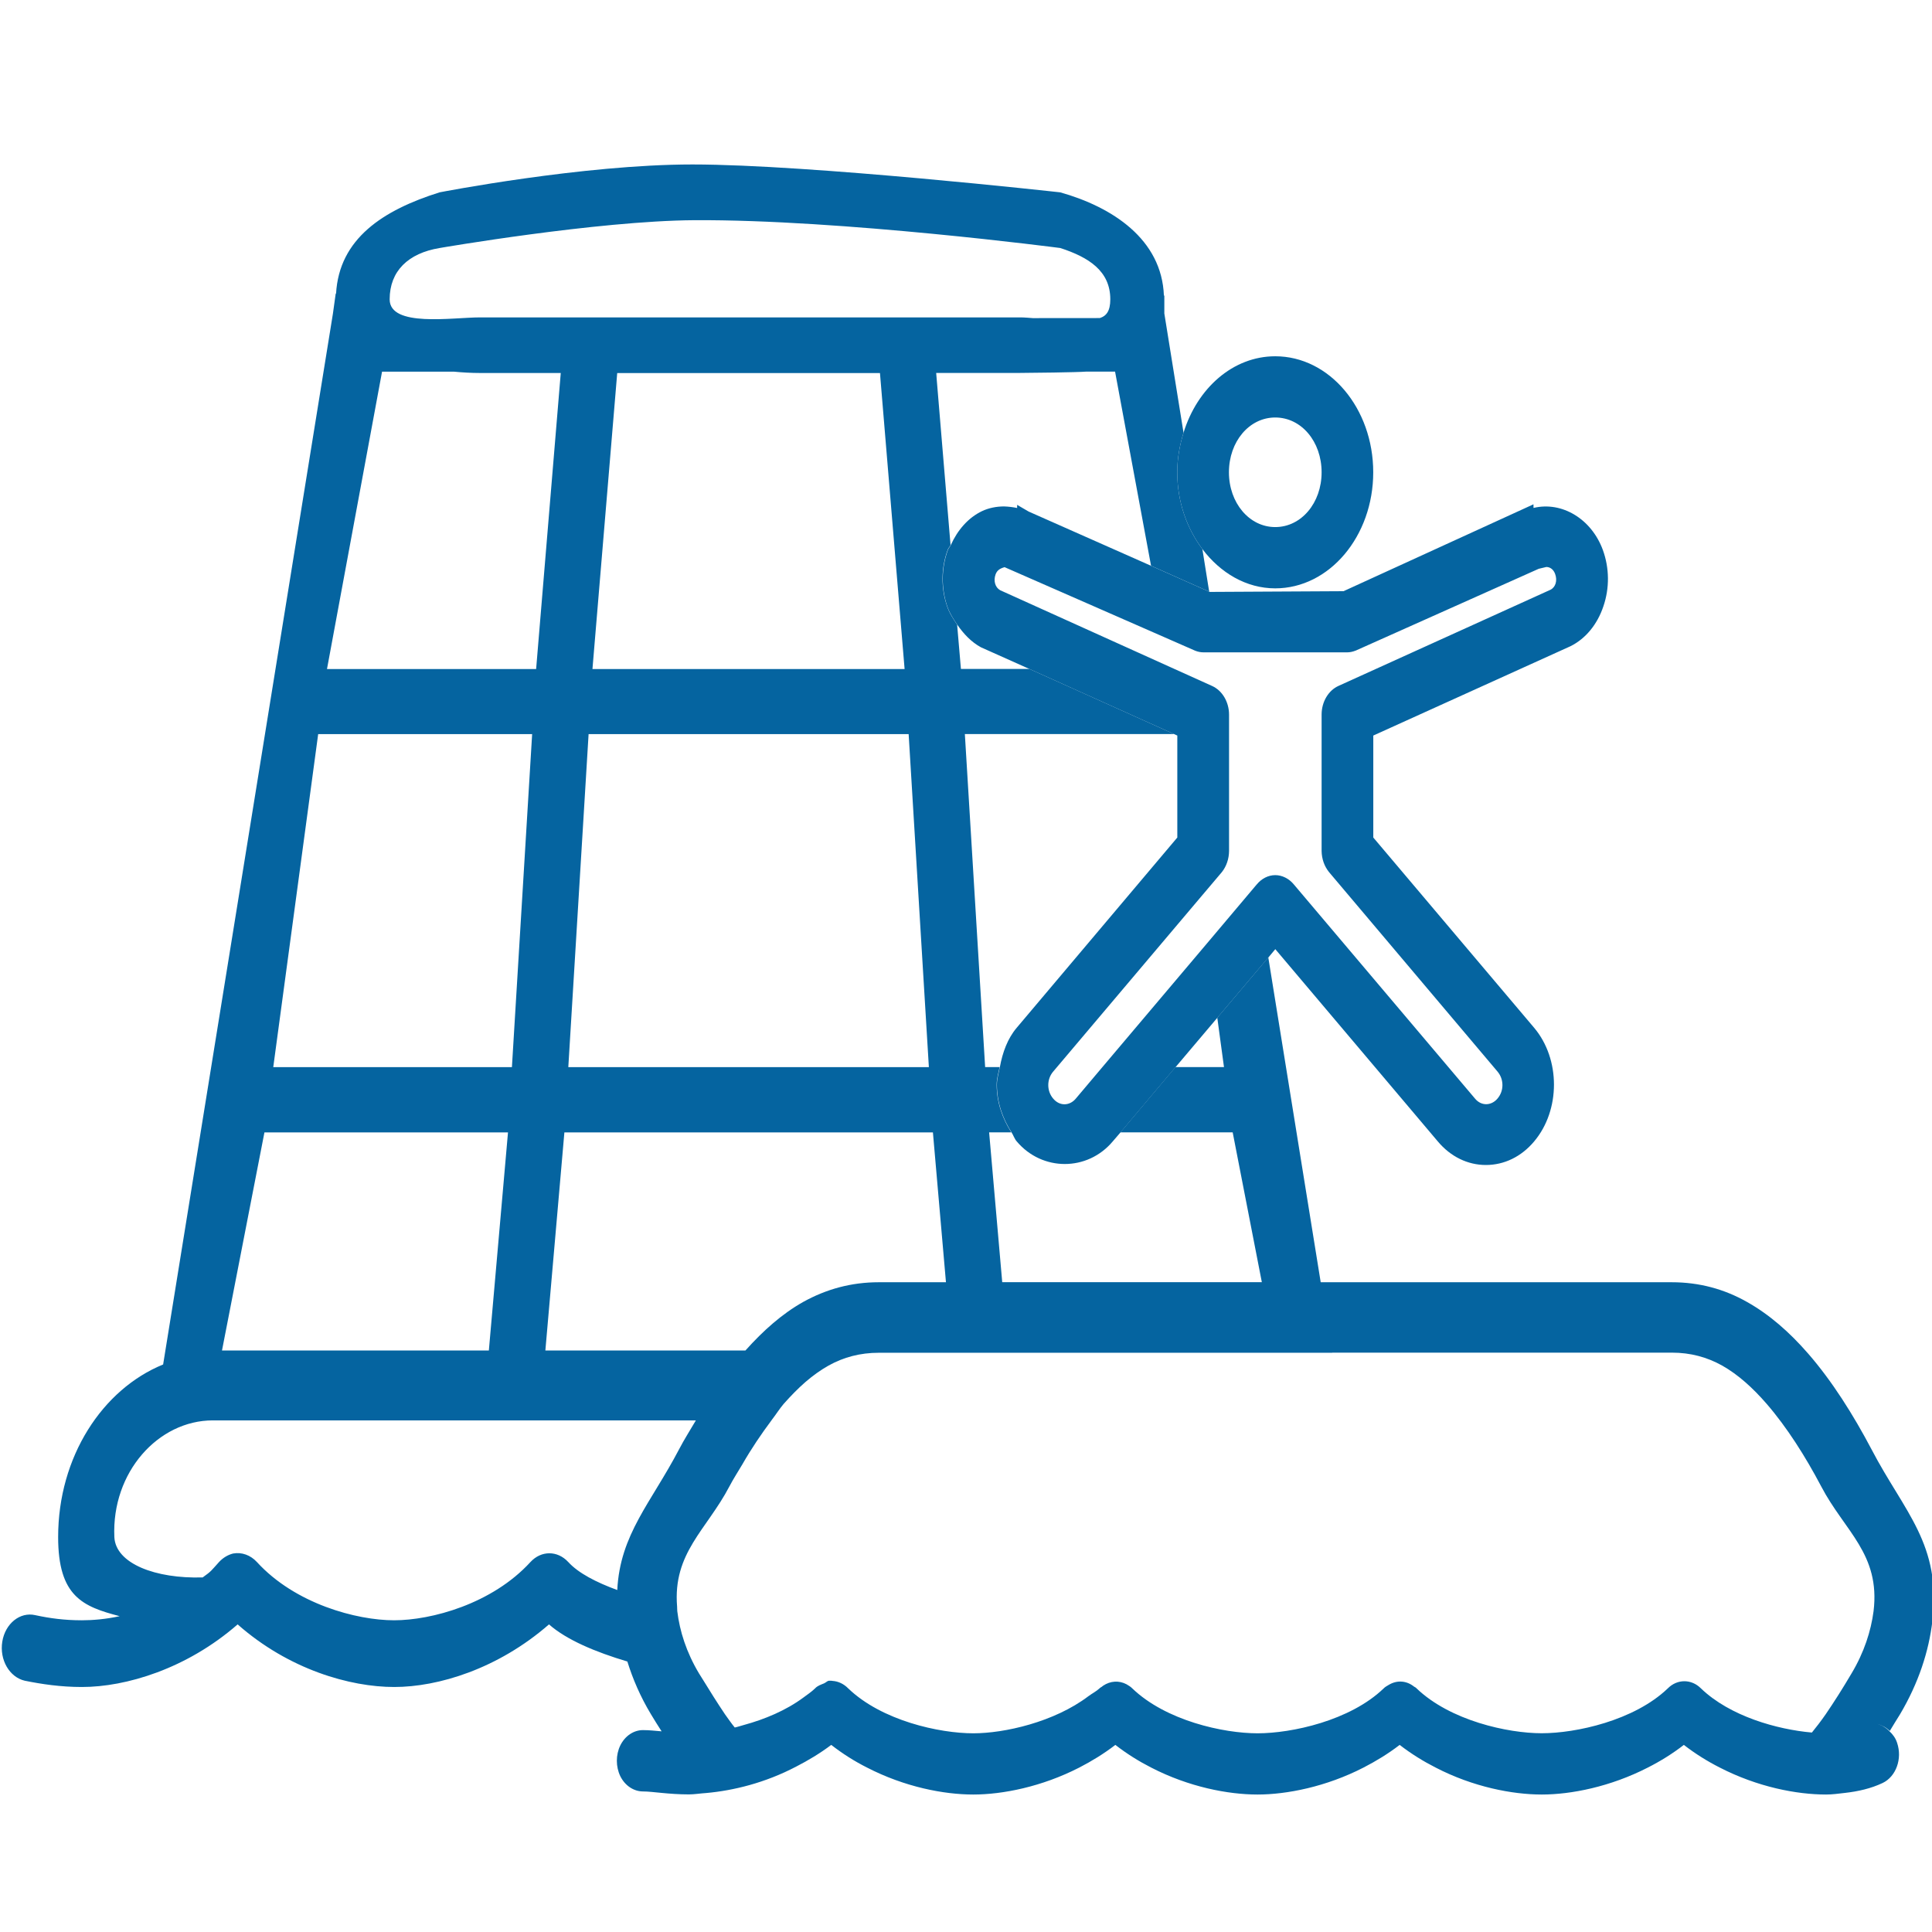 <?xml version="1.0" encoding="utf-8"?>
<!-- Generator: Adobe Illustrator 14.0.0, SVG Export Plug-In . SVG Version: 6.00 Build 43363)  -->
<!DOCTYPE svg PUBLIC "-//W3C//DTD SVG 1.1//EN" "http://www.w3.org/Graphics/SVG/1.1/DTD/svg11.dtd">
<svg version="1.1" id="Layer_1" xmlns="http://www.w3.org/2000/svg" xmlns:xlink="http://www.w3.org/1999/xlink" x="0px" y="0px"
	 width="32px" height="32px" viewBox="-1 -1 32 32" enable-background="new -1 -1 32 32" xml:space="preserve">
<g>
	<path fill="none" d="M20.122,7.73c0.432,0,0.768-0.401,0.768-0.907c0-0.51-0.336-0.908-0.768-0.908
		c-0.43,0-0.767,0.398-0.767,0.908C19.355,7.329,19.692,7.73,20.122,7.73z"/>
	<path fill="none" d="M15.487,8.511c-0.038,0.106-0.008,0.215,0.076,0.263l2.813,1.271l0.7,0.316
		c0.166,0.075,0.278,0.264,0.278,0.475v2.256c-0.001,0.133-0.044,0.256-0.12,0.352l-0.343,0.405l-2.39,2.827l-0.061,0.072
		c-0.107,0.126-0.107,0.319,0,0.445c0.104,0.128,0.271,0.126,0.376,0.001l0.438-0.519l1.74-2.058l0.815-0.966l0.004-0.004
		c0.079-0.098,0.19-0.154,0.306-0.154c0.113,0,0.227,0.057,0.308,0.154l2.999,3.545c0.104,0.129,0.272,0.124,0.375,0.001
		c0.053-0.063,0.081-0.14,0.081-0.222s-0.028-0.16-0.081-0.224l-2.791-3.304c-0.078-0.097-0.121-0.218-0.123-0.35v-2.26
		c0-0.211,0.113-0.399,0.281-0.475l3.51-1.592c0.085-0.043,0.117-0.151,0.077-0.261c-0.026-0.073-0.081-0.116-0.146-0.116
		l-0.126,0.03l-3.029,1.354c-0.054,0.021-0.1,0.03-0.146,0.03h-2.118h-0.256c-0.045,0-0.094-0.009-0.143-0.028l-0.508-0.225
		l-2.649-1.161C15.537,8.42,15.508,8.459,15.487,8.511z"/>
	<path fill="none" d="M8.348,17.756l-0.315,3.612h3.314c0.295-0.33,0.607-0.606,0.955-0.803c0.384-0.213,0.796-0.327,1.254-0.327
		h1.112l-0.217-2.482H8.348z"/>
	<path fill="none" d="M15.839,17.906c-0.037-0.042-0.055-0.103-0.086-0.15h-0.367l0.217,2.482h4.3l-0.483-2.482h-1.86l-0.129,0.15
		C17.011,18.405,16.261,18.406,15.839,17.906z"/>
	<path fill="none" d="M14.856,9.347l0.063,0.734h1.135L15.247,9.72C15.085,9.631,14.962,9.498,14.856,9.347z"/>
	<path fill="none" d="M18.499,12.872v-1.689l-0.051-0.023h-3.465l0.336,5.516h0.24c0.045-0.245,0.128-0.474,0.279-0.651
		L18.499,12.872z"/>
	<polygon fill="none" points="19.274,16.675 19.163,15.856 18.471,16.675 	"/>
	<path fill="none" d="M15.267,7.464c0.111-0.052,0.236-0.077,0.365-0.077c0.077,0.003,0.148,0.013,0.215,0.026V7.361l0.191,0.111
		l2.029,0.899l-0.596-3.216h-0.477c-0.139,0.013-0.955,0.022-1.105,0.022h-1.381l0.238,2.851C14.86,7.776,15.035,7.574,15.267,7.464
		z"/>
	<polygon fill="none" points="8.413,16.675 14.385,16.675 14.05,11.159 8.749,11.159 	"/>
	<path fill="none" d="M29.239,27.394c0.139-0.203,0.287-0.437,0.426-0.673c0.213-0.355,0.324-0.708,0.367-1.034
		c0.115-0.948-0.48-1.326-0.868-2.069c-0.263-0.496-0.565-0.976-0.901-1.364c-0.233-0.269-0.477-0.486-0.737-0.635
		c-0.251-0.14-0.524-0.215-0.835-0.215h-5.626v0.002h-7.509c-0.309,0-0.583,0.073-0.834,0.213c-0.131,0.074-0.257,0.164-0.381,0.271
		c-0.123,0.107-0.242,0.229-0.361,0.363c-0.068,0.08-0.131,0.18-0.196,0.264c-0.003,0.003-0.005,0.007-0.007,0.01
		c-0.17,0.227-0.331,0.465-0.481,0.727c-0.071,0.12-0.147,0.238-0.214,0.364c-0.377,0.721-0.941,1.104-0.867,1.994
		c0.002,0.025,0,0.047,0.003,0.075c0.04,0.328,0.149,0.679,0.362,1.034c0.017,0.028,0.033,0.052,0.051,0.081
		c0.125,0.205,0.256,0.412,0.377,0.592c0.057,0.079,0.109,0.154,0.162,0.219l0,0c0.049-0.01,0.1-0.028,0.148-0.041
		c0.35-0.095,0.701-0.242,0.991-0.457c0.065-0.049,0.134-0.095,0.19-0.149c0.042-0.046,0.098-0.062,0.152-0.085
		c0.002-0.001,0.004-0.002,0.006-0.004c0.025-0.01,0.045-0.036,0.072-0.039c0.013,0,0.025,0,0.039,0c0.007,0,0.013,0.003,0.02,0.003
		c0.098,0.006,0.189,0.051,0.262,0.125c0.557,0.534,1.508,0.743,2.072,0.743c0.513,0,1.339-0.186,1.906-0.615
		c0.059-0.044,0.129-0.079,0.182-0.128c0.012-0.015,0.027-0.02,0.039-0.028l0,0c0.008-0.007,0.016-0.011,0.023-0.018
		c0.12-0.08,0.262-0.09,0.387-0.023c0.033,0.021,0.066,0.038,0.096,0.069c0.558,0.534,1.508,0.743,2.074,0.743
		c0.564,0,1.533-0.209,2.088-0.743c0.025-0.025,0.055-0.041,0.083-0.058c0.136-0.083,0.295-0.073,0.422,0.028
		c0.014,0.009,0.028,0.015,0.041,0.029c0.558,0.534,1.51,0.743,2.073,0.743c0.564,0,1.531-0.209,2.088-0.743
		c0.156-0.158,0.392-0.158,0.549,0c0.482,0.465,1.268,0.682,1.834,0.731c0.01,0.001,0.016,0,0.024,0.001
		c-0.007-0.001-0.013,0-0.021-0.001C29.081,27.609,29.159,27.509,29.239,27.394z"/>
	<polygon fill="none" points="7.414,17.756 3.38,17.756 2.677,21.368 7.097,21.368 	"/>
	<polygon fill="none" points="7.814,11.159 4.27,11.159 3.526,16.675 7.479,16.675 	"/>
	<path fill="none" d="M10.526,22.526h-8c-0.906,0-1.68,0.859-1.632,1.932c0.021,0.44,0.681,0.693,1.463,0.669
		c0.15-0.105,0.144-0.116,0.271-0.255c0.066-0.07,0.146-0.118,0.233-0.141c0.143-0.026,0.287,0.025,0.394,0.141
		c0.636,0.695,1.655,0.965,2.272,0.965c0.617,0,1.623-0.27,2.259-0.965c0.178-0.193,0.448-0.193,0.626,0
		c0.169,0.185,0.464,0.336,0.812,0.465c0.046-0.923,0.561-1.445,1.023-2.33C10.333,22.842,10.433,22.687,10.526,22.526z"/>
	<path fill="none" d="M6.952,4.257h1.393h6.108h1.437c0.076,0,0.148,0.007,0.217,0.012l1.11-0.001
		c0.105-0.033,0.173-0.113,0.173-0.31c0-0.469-0.355-0.695-0.828-0.85c0,0-3.627-0.475-6.063-0.461
		C8.886,2.658,6.281,3.108,6.281,3.108c-0.519,0.086-0.826,0.381-0.826,0.85S6.496,4.257,6.952,4.257z"/>
	<path fill="none" d="M8.289,5.179H6.952c-0.15,0-0.293-0.01-0.432-0.022H5.328l-0.912,4.925H7.88L8.289,5.179z"/>
	<polygon fill="none" points="9.224,5.179 8.813,10.081 13.983,10.081 13.575,5.179 	"/>
	<path fill="#0564A0" d="M29.999,23.007c-0.303-0.574-0.653-1.131-1.051-1.588c-0.309-0.355-0.641-0.646-1.011-0.854
		c-0.376-0.213-0.788-0.327-1.249-0.327h-5.813l-0.868-5.38l-0.845,0.998l0.111,0.818h-0.804l-0.912,1.081h1.86l0.483,2.482h-4.3
		l-0.217-2.482h0.367c-0.146-0.229-0.242-0.496-0.242-0.79c0-0.102,0.03-0.194,0.049-0.291h-0.24l-0.336-5.516h3.465l-2.395-1.078
		h-1.135l-0.063-0.734c-0.064-0.094-0.128-0.191-0.167-0.306c-0.103-0.304-0.099-0.634,0.01-0.931
		c0.011-0.032,0.034-0.052,0.048-0.081l-0.238-2.851h1.381c0.15,0,0.967-0.01,1.105-0.022h0.477l0.596,3.216L19.028,8.8
		l-0.113-0.706c-0.256-0.34-0.416-0.782-0.416-1.271c0-0.234,0.041-0.451,0.104-0.656l-0.318-1.975v-0.3l-0.007,0.007
		c-0.034-0.938-0.857-1.471-1.717-1.713c0,0-4.146-0.462-6.092-0.462c-1.821,0-4.189,0.462-4.189,0.462
		C5.348,2.479,4.616,2.951,4.566,3.867L4.561,3.858L4.514,4.196L1.702,21.6c-1.006,0.41-1.739,1.529-1.739,2.858
		c0,0.984,0.408,1.152,1.019,1.311c-0.23,0.05-0.446,0.068-0.626,0.068c-0.289,0-0.531-0.033-0.772-0.085
		c-0.253-0.058-0.497,0.139-0.546,0.438c-0.049,0.301,0.118,0.589,0.372,0.648c0.277,0.056,0.592,0.104,0.947,0.104
		c0.729,0,1.734-0.3,2.579-1.037c0.847,0.748,1.863,1.037,2.593,1.037c0.729,0,1.719-0.3,2.564-1.037
		c0.293,0.258,0.772,0.458,1.298,0.615c0.09,0.289,0.215,0.581,0.39,0.872c0.056,0.094,0.116,0.189,0.177,0.284H9.955
		c-0.1-0.008-0.198-0.02-0.304-0.02c-0.153-0.001-0.299,0.095-0.377,0.254c-0.076,0.157-0.076,0.351,0,0.509
		c0.078,0.158,0.224,0.253,0.377,0.253c0.157,0,0.42,0.049,0.762,0.049c0.086,0,0.188-0.017,0.285-0.023
		c0.445-0.04,0.971-0.166,1.488-0.437c0.197-0.101,0.395-0.219,0.582-0.36c0.189,0.147,0.387,0.272,0.592,0.375
		c0.624,0.322,1.273,0.447,1.76,0.447c0.485,0,1.136-0.128,1.757-0.447c0.204-0.105,0.405-0.228,0.597-0.375
		c0.189,0.147,0.39,0.272,0.592,0.375c0.624,0.322,1.275,0.447,1.762,0.447c0.484,0,1.137-0.128,1.757-0.447
		c0.204-0.105,0.407-0.228,0.598-0.375c0.19,0.147,0.392,0.272,0.595,0.375c0.621,0.322,1.273,0.447,1.758,0.447
		c0.486,0,1.136-0.128,1.758-0.447c0.207-0.105,0.406-0.228,0.596-0.375c0.189,0.147,0.391,0.272,0.594,0.375
		c0.626,0.322,1.273,0.447,1.762,0.447c0.105,0,0.207-0.015,0.306-0.026c0.225-0.025,0.438-0.074,0.63-0.165
		c0.221-0.105,0.33-0.4,0.24-0.665c-0.025-0.08-0.074-0.143-0.127-0.192c-0.058-0.061-0.127-0.1-0.2-0.121
		c0.075,0.02,0.146,0.058,0.206,0.116c0.055-0.094,0.115-0.187,0.17-0.277c0.309-0.522,0.476-1.044,0.535-1.54
		C31.16,24.577,30.541,24.046,29.999,23.007z M14.668,20.238h-1.112c-0.458,0-0.87,0.114-1.254,0.327
		c-0.348,0.196-0.66,0.473-0.955,0.803H8.033l0.315-3.612h6.104L14.668,20.238z M14.05,11.159l0.335,5.516H8.413l0.336-5.516H14.05z
		 M8.813,10.081l0.41-4.902h4.352l0.408,4.902H8.813z M6.281,3.108c0,0,2.605-0.45,4.218-0.461c2.436-0.014,6.063,0.461,6.063,0.461
		c0.473,0.154,0.828,0.381,0.828,0.85c0,0.196-0.067,0.276-0.173,0.31l-1.11,0.001c-0.068-0.005-0.141-0.012-0.217-0.012h-1.437
		H8.345H6.952c-0.456,0-1.498,0.17-1.498-0.299S5.762,3.194,6.281,3.108z M5.328,5.156H6.52c0.139,0.013,0.282,0.022,0.432,0.022
		h1.336L7.88,10.081H4.416L5.328,5.156z M4.27,11.159h3.544l-0.335,5.516H3.526L4.27,11.159z M3.38,17.756h4.034l-0.317,3.612h-4.42
		L3.38,17.756z M8.412,24.872c-0.178-0.193-0.448-0.193-0.626,0c-0.636,0.695-1.642,0.965-2.259,0.965
		c-0.618,0-1.637-0.27-2.272-0.965c-0.106-0.115-0.251-0.167-0.394-0.141c-0.087,0.022-0.167,0.07-0.233,0.141
		c-0.127,0.139-0.121,0.149-0.271,0.255c-0.782,0.024-1.442-0.229-1.463-0.669c-0.047-1.072,0.726-1.932,1.632-1.932h8
		c-0.094,0.16-0.193,0.315-0.279,0.48c-0.463,0.885-0.978,1.407-1.023,2.33C8.876,25.208,8.581,25.057,8.412,24.872z M29.007,27.696
		c-0.566-0.05-1.352-0.267-1.834-0.731c-0.157-0.158-0.393-0.158-0.549,0c-0.557,0.534-1.523,0.743-2.088,0.743
		c-0.563,0-1.516-0.209-2.073-0.743c-0.013-0.015-0.027-0.021-0.041-0.029c-0.127-0.102-0.286-0.111-0.422-0.028
		c-0.028,0.017-0.058,0.032-0.083,0.058c-0.555,0.534-1.523,0.743-2.088,0.743c-0.566,0-1.517-0.209-2.074-0.743
		c-0.029-0.031-0.063-0.048-0.096-0.069c-0.125-0.066-0.267-0.057-0.387,0.023c-0.008,0.007-0.016,0.011-0.023,0.018l0,0
		c-0.012,0.009-0.027,0.014-0.039,0.028c-0.053,0.049-0.123,0.084-0.182,0.128c-0.567,0.43-1.394,0.615-1.906,0.615
		c-0.564,0-1.516-0.209-2.072-0.743c-0.072-0.074-0.164-0.119-0.262-0.125c-0.007,0-0.013-0.003-0.02-0.003
		c-0.014,0-0.026,0-0.039,0c-0.027,0.003-0.047,0.029-0.072,0.039c-0.002,0.002-0.004,0.003-0.006,0.004
		c-0.055,0.023-0.11,0.039-0.152,0.085c-0.057,0.055-0.125,0.101-0.19,0.149c-0.29,0.215-0.642,0.362-0.991,0.457
		c-0.049,0.013-0.1,0.031-0.148,0.041l0,0c-0.053-0.064-0.105-0.14-0.162-0.219c-0.121-0.18-0.252-0.387-0.377-0.592
		c-0.018-0.029-0.034-0.053-0.051-0.081c-0.213-0.355-0.322-0.706-0.362-1.034c-0.003-0.028-0.001-0.05-0.003-0.075
		c-0.074-0.891,0.49-1.273,0.867-1.994c0.066-0.126,0.143-0.244,0.214-0.364c0.15-0.262,0.312-0.5,0.481-0.727
		c0.002-0.003,0.004-0.007,0.007-0.01c0.065-0.084,0.128-0.184,0.196-0.264c0.119-0.134,0.238-0.256,0.361-0.363
		c0.124-0.107,0.25-0.197,0.381-0.271c0.251-0.14,0.525-0.213,0.834-0.213h7.509v-0.002h5.626c0.311,0,0.584,0.075,0.835,0.215
		c0.261,0.148,0.504,0.366,0.737,0.635c0.336,0.389,0.639,0.868,0.901,1.364c0.388,0.743,0.983,1.121,0.868,2.069
		c-0.043,0.326-0.154,0.679-0.367,1.034c-0.139,0.236-0.287,0.47-0.426,0.673c-0.08,0.115-0.158,0.216-0.229,0.303
		c0.008,0.001,0.014,0,0.021,0.001C29.022,27.696,29.017,27.697,29.007,27.696z"/>
	
		<line fill="none" stroke="#333333" stroke-width="0" stroke-linecap="round" stroke-linejoin="round" x1="12.651" y1="26.88" x2="12.657" y2="26.876"/>
	<path fill="#0564A0" d="M16.038,7.473l-0.191-0.111v0.052c-0.066-0.014-0.138-0.023-0.215-0.026c-0.129,0-0.254,0.025-0.365,0.077
		c-0.231,0.11-0.406,0.313-0.52,0.565c-0.014,0.029-0.037,0.049-0.048,0.081c-0.108,0.297-0.112,0.627-0.01,0.931
		c0.039,0.114,0.103,0.212,0.167,0.306c0.105,0.151,0.229,0.284,0.391,0.373l0.807,0.361l2.395,1.078l0.051,0.023v1.689l-2.66,3.151
		c-0.151,0.178-0.234,0.406-0.279,0.651c-0.019,0.097-0.049,0.189-0.049,0.291c0,0.294,0.096,0.561,0.242,0.79
		c0.031,0.048,0.049,0.108,0.086,0.15c0.422,0.5,1.172,0.499,1.591,0l0.129-0.15l0.912-1.081l0.692-0.818l0.845-0.998l0.114-0.137
		l2.692,3.185c0.211,0.252,0.495,0.39,0.796,0.39c0.304,0,0.588-0.138,0.799-0.39c0.438-0.519,0.438-1.364,0-1.883l-2.664-3.151
		v-1.689l3.267-1.48c0.249-0.124,0.443-0.359,0.544-0.66c0.104-0.304,0.1-0.633-0.008-0.932c-0.188-0.516-0.679-0.811-1.149-0.698
		l-0.001-0.06l-3.146,1.439l-2.214,0.012L19.028,8.8l-0.961-0.428L16.038,7.473z M18.794,9.777c0.049,0.02,0.098,0.028,0.143,0.028
		h0.256h2.118c0.046,0,0.092-0.009,0.146-0.03l3.029-1.354l0.126-0.03c0.065,0,0.12,0.043,0.146,0.116
		c0.04,0.109,0.008,0.218-0.077,0.261l-3.51,1.592c-0.168,0.075-0.281,0.264-0.281,0.475v2.26c0.002,0.132,0.045,0.253,0.123,0.35
		l2.791,3.304c0.053,0.063,0.081,0.142,0.081,0.224s-0.028,0.159-0.081,0.222c-0.103,0.123-0.271,0.128-0.375-0.001l-2.999-3.545
		c-0.081-0.098-0.194-0.154-0.308-0.154c-0.115,0-0.227,0.057-0.306,0.154l-0.004,0.004l-0.815,0.966l-1.74,2.058l-0.438,0.519
		c-0.104,0.125-0.271,0.127-0.376-0.001c-0.107-0.126-0.107-0.319,0-0.445l0.061-0.072l2.39-2.827l0.343-0.405
		c0.076-0.096,0.119-0.219,0.12-0.352v-2.256c0-0.211-0.112-0.399-0.278-0.475l-0.7-0.316l-2.813-1.271
		c-0.084-0.048-0.114-0.156-0.076-0.263c0.021-0.052,0.05-0.091,0.149-0.119l2.649,1.161L18.794,9.777z"/>
	<path fill="#0564A0" d="M18.915,8.094c0.298,0.395,0.727,0.651,1.207,0.651c0.896,0,1.623-0.863,1.623-1.922
		c0-1.062-0.727-1.922-1.623-1.922c-0.699,0-1.291,0.527-1.519,1.266c-0.063,0.205-0.104,0.422-0.104,0.656
		C18.499,7.312,18.659,7.754,18.915,8.094z M20.122,5.915c0.432,0,0.768,0.398,0.768,0.908c0,0.506-0.336,0.907-0.768,0.907
		c-0.43,0-0.767-0.401-0.767-0.907C19.355,6.313,19.692,5.915,20.122,5.915z"/>
</g>
</svg>
